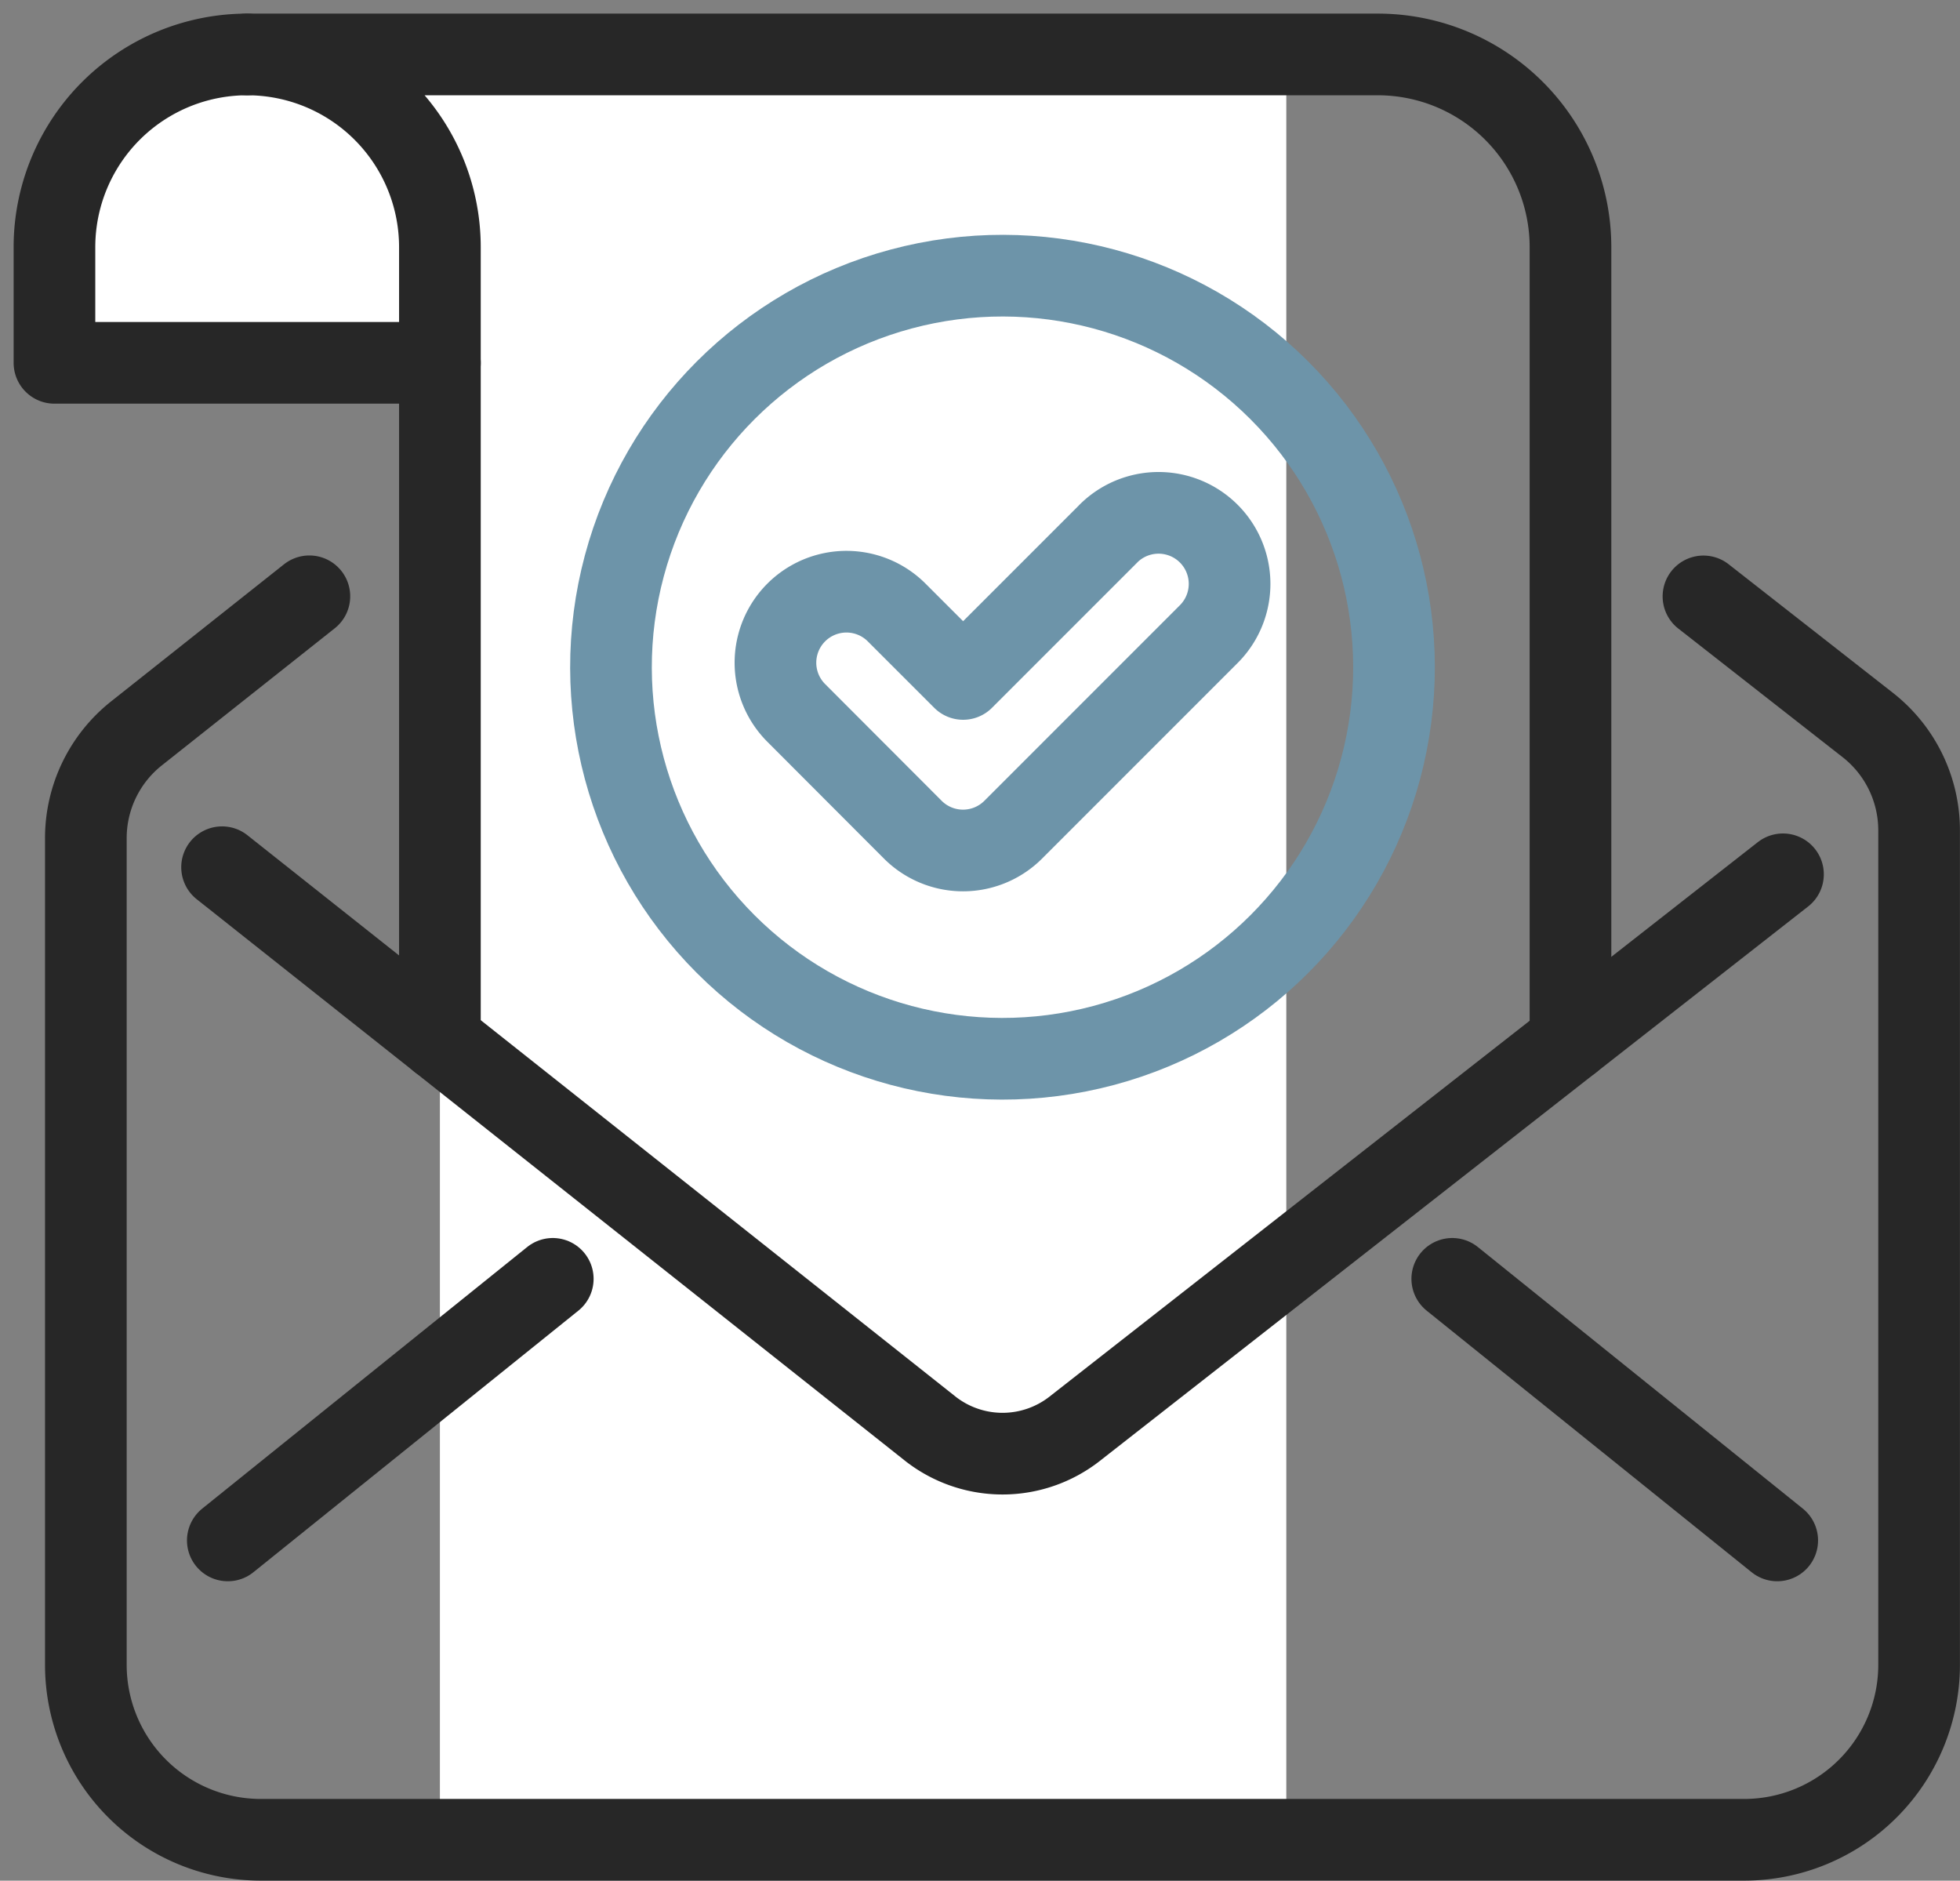 <?xml version="1.0" encoding="UTF-8"?>
<svg xmlns="http://www.w3.org/2000/svg" xmlns:xlink="http://www.w3.org/1999/xlink" width="144.011" height="138.17" viewBox="0 0 144.011 138.17">
  <rect x="0" y="0" width="144.011" height="138.17" fill="#808080" stroke="none"/>
  <defs>
    <clipPath id="clip-path">
      <rect id="Rectangle_306" data-name="Rectangle 306" width="144.011" height="138.17" transform="translate(896.309 1632.363)" fill="none"></rect>
    </clipPath>
  </defs>
  <g id="Group_422" data-name="Group 422" transform="translate(-896.309 -1632.363)">
    <g id="Group_421" data-name="Group 421" clip-path="url(#clip-path)">
      <rect id="Rectangle_305" data-name="Rectangle 305" width="62.189" height="131.165" transform="translate(928.631 1636.363)" fill="#fff"></rect>
      <path id="Path_477" data-name="Path 477" d="M970.156,1636.363H914.909a14.6,14.6,0,0,0-14.6,14.6v8.058h69.847Z" fill="#fff"></path>
      <path id="Path_478" data-name="Path 478" d="M912.626,1696.076l52.1,41.3a8.6,8.6,0,0,0,10.487,0l52.1-40.779" fill="none" stroke="#272727" stroke-linecap="round" stroke-linejoin="round" stroke-width="6"></path>
      <line id="Line_125" data-name="Line 125" x1="23.877" y2="19.218" transform="translate(913.047 1726.317)" fill="none" stroke="#272727" stroke-linecap="round" stroke-linejoin="round" stroke-width="6"></line>
      <line id="Line_126" data-name="Line 126" x2="23.877" y2="19.218" transform="translate(1003.014 1726.317)" fill="none" stroke="#272727" stroke-linecap="round" stroke-linejoin="round" stroke-width="6"></line>
      <path id="Path_479" data-name="Path 479" d="M1021.471,1676.179l12.074,9.45a9.834,9.834,0,0,1,3.77,7.734v61.308a12.857,12.857,0,0,1-12.857,12.857H915.474a12.857,12.857,0,0,1-12.857-12.857v-60.73a9.819,9.819,0,0,1,3.723-7.7l12.7-10.069" fill="none" stroke="#272727" stroke-linecap="round" stroke-linejoin="round" stroke-width="6"></path>
      <path id="Path_480" data-name="Path 480" d="M1011.7,1708.818v-58.3a14.159,14.159,0,0,0-14.159-14.155H914.471a14.16,14.16,0,0,1,14.16,14.159v58.241" fill="none" stroke="#272727" stroke-linecap="round" stroke-linejoin="round" stroke-width="6"></path>
      <path id="Path_481" data-name="Path 481" d="M914.472,1636.363a14.159,14.159,0,0,0-14.162,14.156v8.5h28.322" fill="none" stroke="#272727" stroke-linecap="round" stroke-linejoin="round" stroke-width="6"></path>
      <path id="Path_482" data-name="Path 482" d="M977.748,1671.569l-10.674,10.674-4.882-4.88a5.217,5.217,0,0,0-7.38,7.376l8.565,8.579a5.218,5.218,0,0,0,7.379,0l0,0,14.368-14.369a5.218,5.218,0,0,0-7.38-7.38Z" fill="none" stroke="#6d94a9" stroke-linecap="round" stroke-linejoin="round" stroke-width="6"></path>
      <circle id="Ellipse_37" data-name="Ellipse 37" cx="28.766" cy="28.766" r="28.766" transform="translate(929.286 1681.382) rotate(-45)" fill="none" stroke="#6d94a9" stroke-linecap="round" stroke-linejoin="round" stroke-width="6"></circle>
    </g>
  </g>
</svg>
